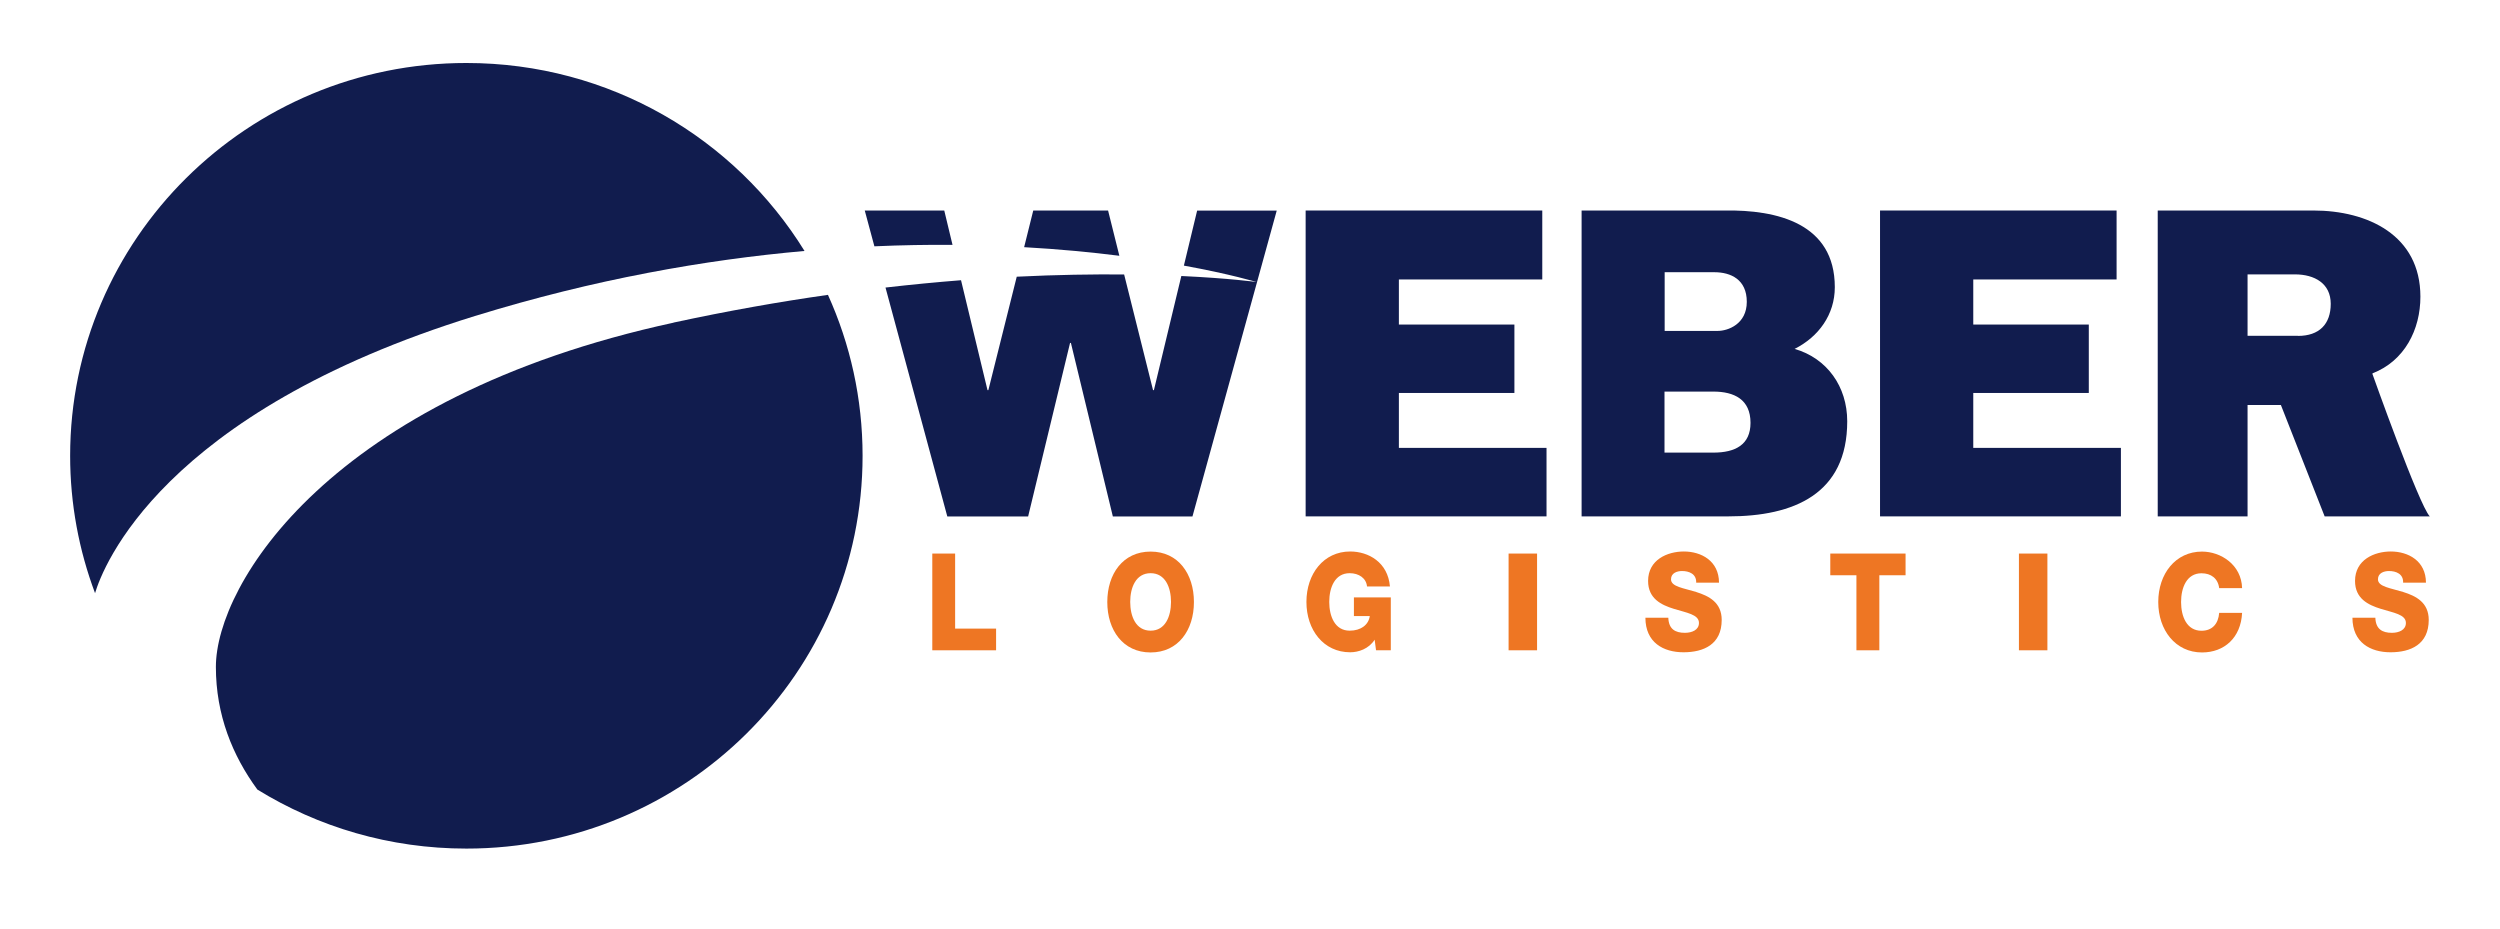<svg width="156" height="58" viewBox="0 0 156 58" fill="none" xmlns="http://www.w3.org/2000/svg">
<path d="M71.798 34.419C70.07 34.419 69.095 35.815 69.095 37.566C69.095 39.316 70.07 40.713 71.798 40.713C73.526 40.713 74.501 39.316 74.501 37.566C74.501 35.815 73.526 34.419 71.798 34.419ZM71.798 39.354C70.877 39.354 70.525 38.457 70.525 37.56C70.525 36.663 70.877 35.767 71.798 35.767C72.719 35.767 73.071 36.663 73.071 37.56C73.071 38.457 72.719 39.354 71.798 39.354Z" fill="#EE7623"/>
<path d="M59.6 34.542H58.175V40.578H62.156V39.225H59.6V34.542Z" fill="#EE7623"/>
<path d="M137.372 35.772C137.973 35.772 138.401 36.094 138.477 36.701H139.907C139.869 35.246 138.585 34.419 137.405 34.419C135.747 34.419 134.675 35.815 134.675 37.566C134.675 39.316 135.747 40.713 137.405 40.713C138.791 40.713 139.831 39.8 139.907 38.242H138.477C138.423 38.935 138.038 39.359 137.372 39.359C136.451 39.359 136.099 38.463 136.099 37.566C136.099 36.669 136.451 35.772 137.372 35.772Z" fill="#EE7623"/>
<path d="M84.478 38.441H85.475C85.399 38.989 84.922 39.354 84.218 39.354C83.297 39.354 82.945 38.457 82.945 37.56C82.945 36.663 83.297 35.767 84.218 35.767C84.793 35.767 85.253 36.078 85.302 36.594H86.732C86.602 35.079 85.388 34.413 84.251 34.413C82.593 34.413 81.521 35.81 81.521 37.56C81.521 39.311 82.593 40.702 84.251 40.702C84.76 40.702 85.405 40.498 85.778 39.918L85.865 40.578H86.786V37.276H84.484V38.441H84.478Z" fill="#EE7623"/>
<path d="M114.21 35.896H115.841V40.578H117.271V35.896H118.907V34.542H114.21V35.896Z" fill="#EE7623"/>
<path d="M127.758 34.542H125.981V40.578H127.758V34.542Z" fill="#EE7623"/>
<path d="M105.858 36.943C105.062 36.696 104.271 36.615 104.271 36.148C104.271 35.751 104.655 35.632 104.959 35.632C105.397 35.632 105.863 35.81 105.842 36.357H107.266C107.261 34.999 106.161 34.413 105.072 34.413C104.043 34.413 102.841 34.929 102.841 36.25C102.841 37.356 103.664 37.748 104.444 37.99C105.235 38.237 106.015 38.339 106.015 38.871C106.015 39.316 105.571 39.488 105.137 39.488C104.531 39.488 104.13 39.257 104.103 38.548H102.673C102.678 40.095 103.794 40.702 105.051 40.702C106.307 40.702 107.434 40.213 107.434 38.683C107.434 37.593 106.638 37.19 105.847 36.943" fill="#EE7623"/>
<path d="M149.971 36.943C149.175 36.696 148.384 36.615 148.384 36.148C148.384 35.751 148.769 35.632 149.072 35.632C149.511 35.632 149.977 35.81 149.955 36.357H151.38C151.374 34.999 150.275 34.413 149.186 34.413C148.157 34.413 146.954 34.929 146.954 36.25C146.954 37.356 147.777 37.748 148.557 37.99C149.348 38.237 150.128 38.339 150.128 38.871C150.128 39.316 149.684 39.488 149.256 39.488C148.65 39.488 148.249 39.257 148.222 38.548H146.792C146.797 40.095 147.913 40.702 149.17 40.702C150.426 40.702 151.553 40.213 151.553 38.683C151.553 37.593 150.757 37.19 149.966 36.943" fill="#EE7623"/>
<path d="M95.913 34.542H94.136V40.578H95.913V34.542Z" fill="#EE7623"/>
<path d="M42.033 20.134C20.578 24.784 13.471 36.476 13.471 41.615C13.471 44.606 14.506 47.147 16.06 49.268C19.847 51.604 24.315 52.952 29.104 52.952C42.759 52.952 53.825 41.98 53.825 28.442C53.825 24.865 53.051 21.465 51.664 18.399C48.636 18.829 45.419 19.398 42.033 20.128" fill="#111C4E"/>
<path d="M29.672 19.709C37.083 17.422 44.016 16.208 50.202 15.66C45.858 8.625 38.03 3.931 29.104 3.931C15.448 3.931 4.377 14.908 4.377 28.442C4.377 31.454 4.929 34.344 5.931 37.013C6.413 35.396 10.064 25.762 29.667 19.709" fill="#111C4E"/>
<path d="M69.848 15.961L69.144 13.136H64.475L63.906 15.424C66.11 15.547 68.104 15.741 69.853 15.961" fill="#111C4E"/>
<path d="M73.867 16.573C76.792 17.105 78.412 17.599 78.412 17.599C78.412 17.599 76.738 17.363 73.715 17.223L72.004 24.344H71.95L70.146 17.126C68.207 17.11 65.959 17.142 63.445 17.266L61.674 24.344H61.62L59.968 17.486C58.473 17.604 56.897 17.755 55.255 17.943L59.112 32.228H64.155L66.771 21.401H66.825L69.442 32.228H74.409L79.668 13.142H74.701L73.873 16.579L73.867 16.573Z" fill="#111C4E"/>
<path d="M59.437 15.279L58.922 13.136H53.961L54.562 15.37C56.263 15.295 57.888 15.268 59.443 15.279" fill="#111C4E"/>
<path d="M111.984 21.771C113.479 21.02 114.492 19.634 114.492 17.921C114.492 13.936 110.89 13.082 107.607 13.136H98.692V32.222H107.846C111.93 32.222 115.267 30.831 115.267 26.288C115.267 24.124 114.01 22.357 111.984 21.771ZM103.87 16.986H106.968C108.008 16.986 109 17.443 109 18.834C109 20.225 107.824 20.649 107.185 20.649H103.875V16.986H103.87ZM106.914 28.243H103.865V24.435H106.914C108.214 24.435 109.232 24.924 109.232 26.385C109.232 27.754 108.279 28.243 106.914 28.243Z" fill="#111C4E"/>
<path d="M123.132 24.521H130.341V20.252H123.132V17.438H132.075V13.136H117.314V32.222H132.345V27.948H123.132V24.521Z" fill="#111C4E"/>
<path d="M148.043 23.35V23.297C150.047 22.523 151.033 20.569 151.033 18.512C151.033 14.661 147.723 13.136 144.36 13.136H134.642V32.222H140.248V25.273H142.328L145.058 32.222H151.618C150.952 31.529 148.043 23.345 148.043 23.345M143.39 20.955H140.248V17.121H143.2C144.435 17.121 145.438 17.69 145.438 18.957C145.438 20.225 144.723 20.961 143.39 20.961" fill="#111C4E"/>
<path d="M87.29 24.521H94.499V20.252H87.29V17.438H96.238V13.136H81.472V32.222H96.503V27.948H87.29V24.521Z" fill="#111C4E"/>
</svg>
